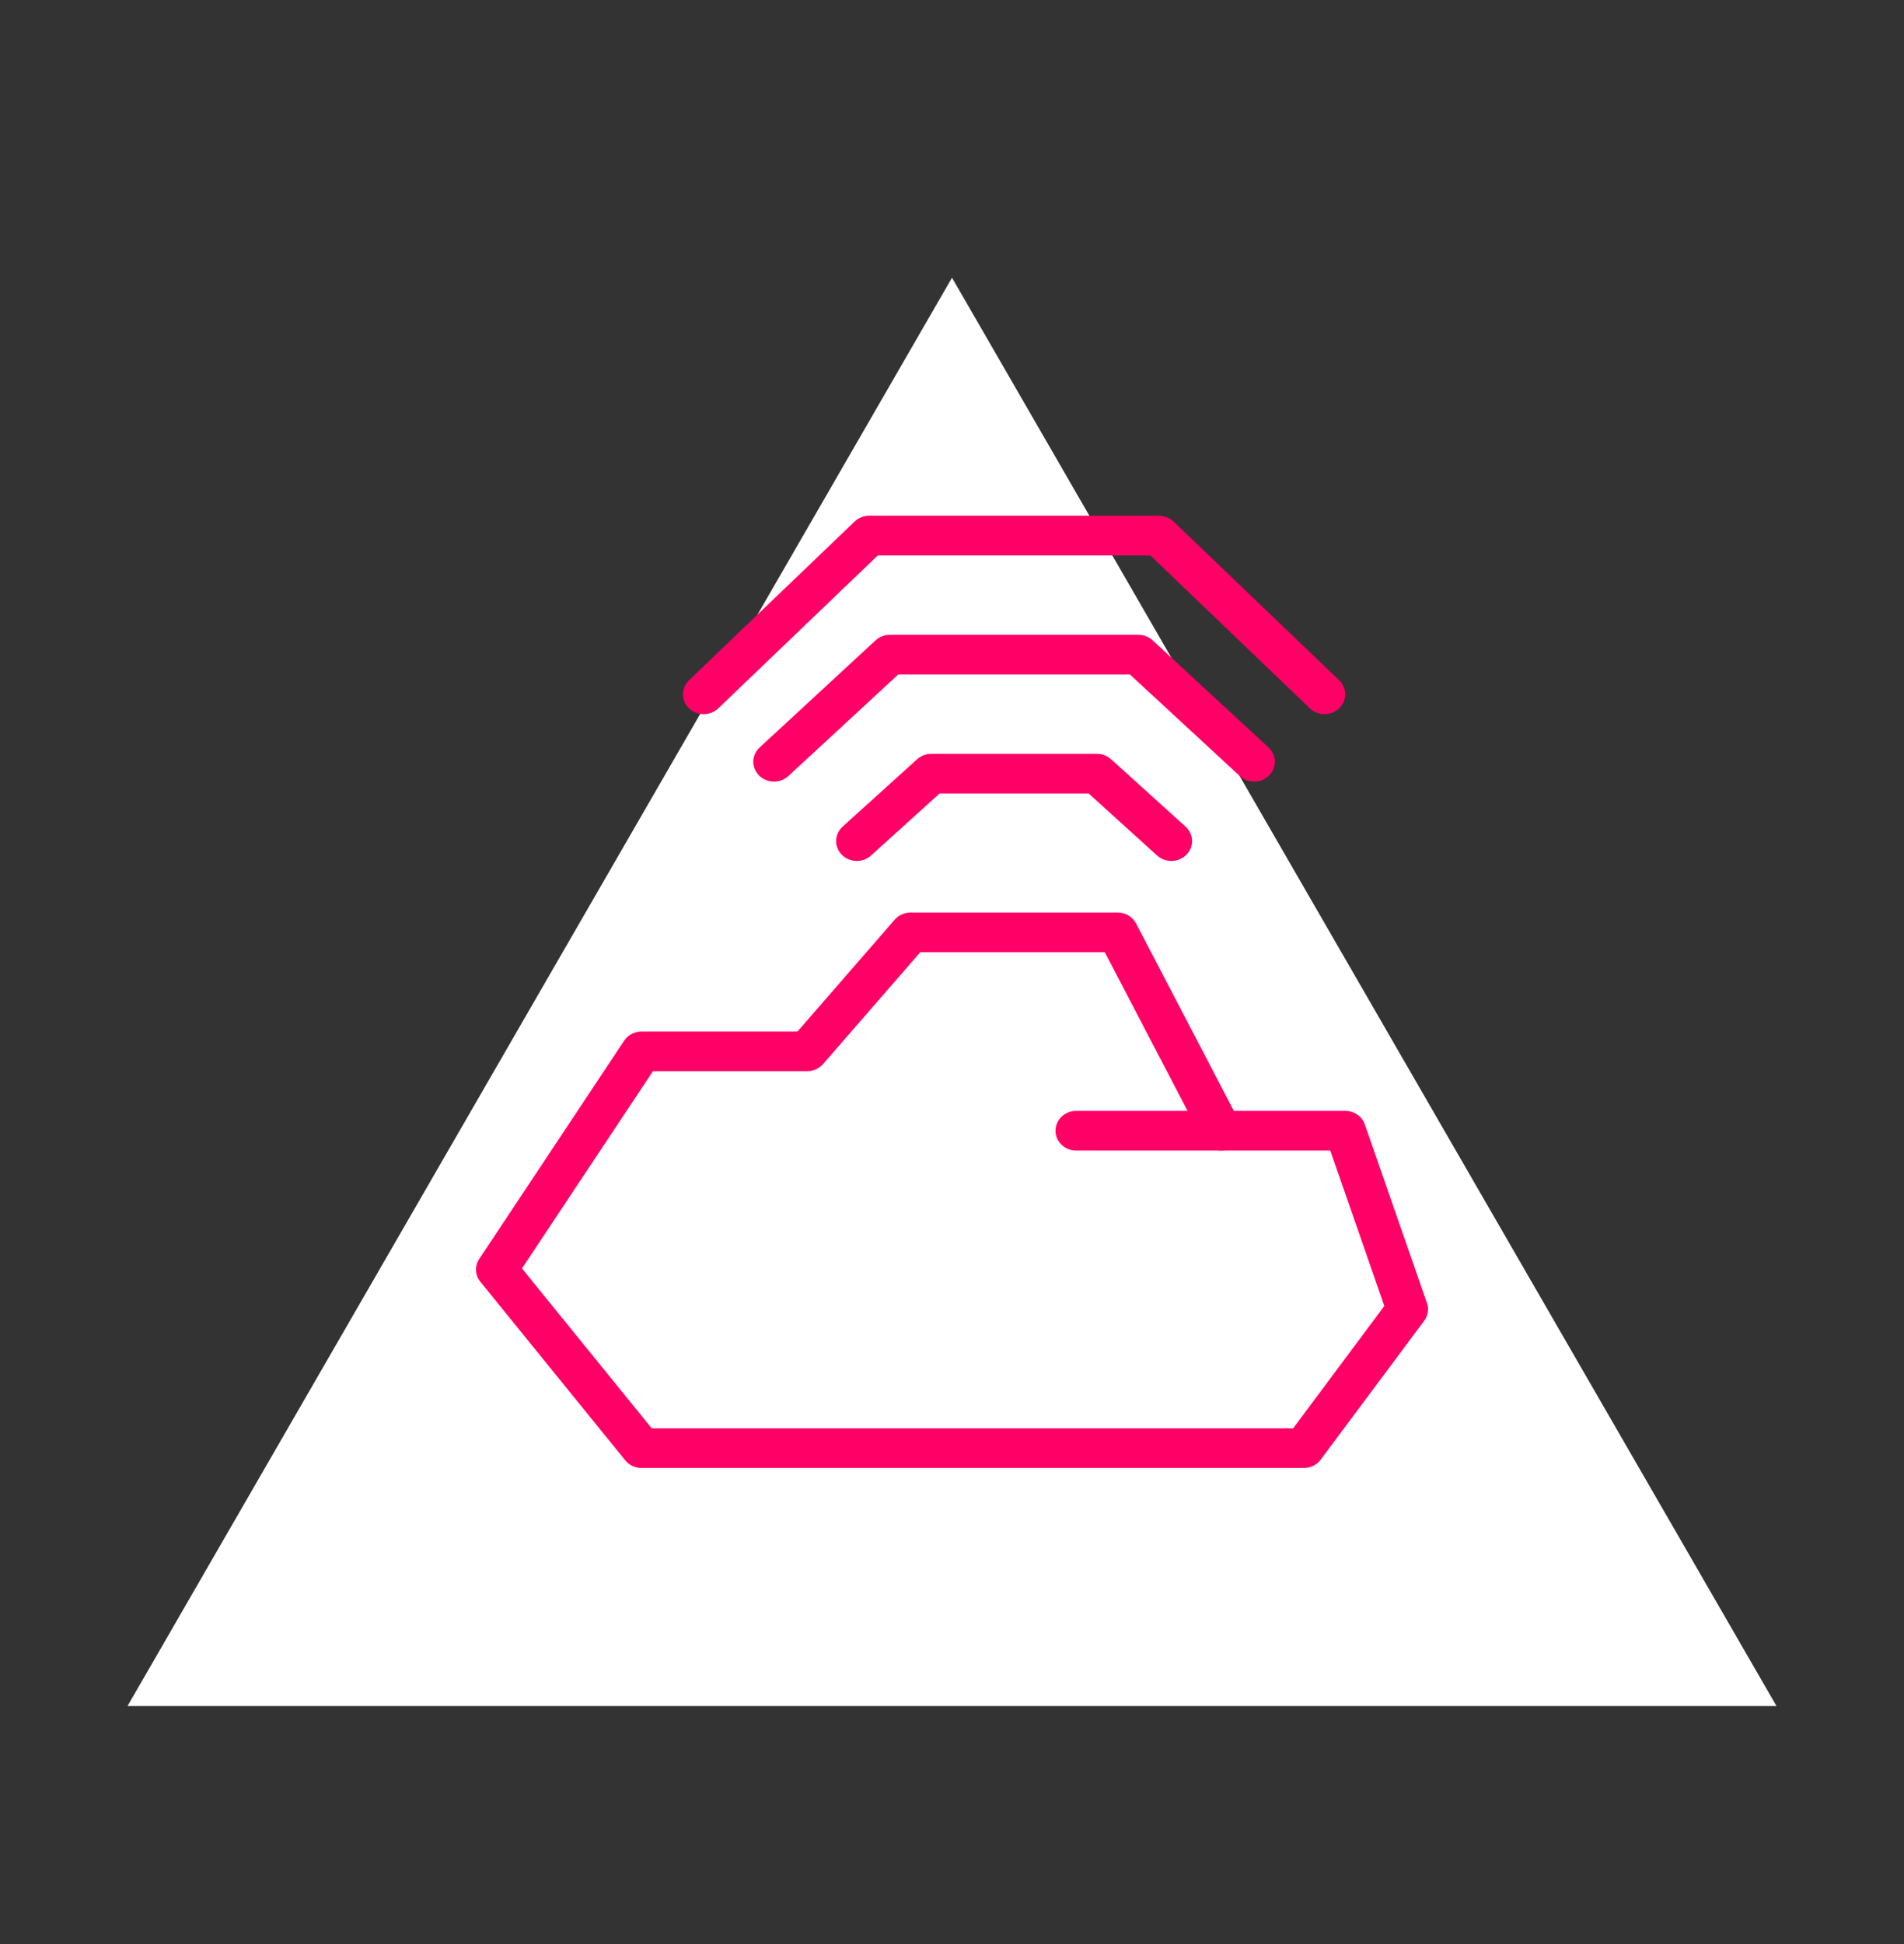 <svg width="48" height="49" viewBox="0 0 48 49" fill="none" xmlns="http://www.w3.org/2000/svg">
<rect x="0" y="0" width="48" height="49" fill="#333333" stroke="none"/>
<path d="M24 7L44.785 43H3.215L24 7Z" fill="white"/>
<g clip-path="url(#clip0_579_7097)">
<path fill-rule="evenodd" clip-rule="evenodd" d="M22.556 23.18C22.655 23.066 22.802 23 22.956 23H28.174C28.372 23 28.552 23.107 28.641 23.276L31.105 28H33.913C34.138 28 34.337 28.138 34.408 28.342L35.973 32.842C36.026 32.994 36 33.16 35.903 33.291L33.294 36.791C33.196 36.922 33.038 37 32.87 37H16.174C16.013 37 15.861 36.929 15.762 36.807L12.11 32.307C11.975 32.14 11.963 31.91 12.082 31.732L15.734 26.232C15.829 26.087 15.995 26 16.174 26H20.104L22.556 23.18ZM23.201 24L20.749 26.82C20.649 26.934 20.503 27 20.348 27H16.46L13.159 31.971L16.429 36H32.601L34.899 32.917L33.537 29H30.783C30.585 29 30.404 28.893 30.316 28.724L27.852 24H23.201Z" fill="#FF0066"/>
<path fill-rule="evenodd" clip-rule="evenodd" d="M26.609 28.5C26.609 28.224 26.843 28 27.131 28H30.783C31.071 28 31.305 28.224 31.305 28.5C31.305 28.776 31.071 29 30.783 29H27.131C26.843 29 26.609 28.776 26.609 28.5Z" fill="#FF0066"/>
<path fill-rule="evenodd" clip-rule="evenodd" d="M21.544 13.146C21.642 13.053 21.775 13 21.913 13H29.217C29.356 13 29.488 13.053 29.586 13.146L33.76 17.146C33.964 17.342 33.964 17.658 33.76 17.854C33.556 18.049 33.226 18.049 33.022 17.854L29.001 14H22.129L18.108 17.854C17.904 18.049 17.574 18.049 17.37 17.854C17.166 17.658 17.166 17.342 17.37 17.146L21.544 13.146Z" fill="#FF0066"/>
<path fill-rule="evenodd" clip-rule="evenodd" d="M22.073 16.14C22.17 16.05 22.3 16 22.435 16H28.696C28.831 16 28.96 16.05 29.058 16.14L31.98 18.84C32.187 19.032 32.193 19.348 31.993 19.547C31.793 19.746 31.463 19.752 31.255 19.56L28.485 17H22.645L19.875 19.56C19.668 19.752 19.337 19.746 19.137 19.547C18.937 19.348 18.943 19.032 19.151 18.84L22.073 16.14Z" fill="#FF0066"/>
<path fill-rule="evenodd" clip-rule="evenodd" d="M23.12 19.137C23.217 19.049 23.345 19 23.478 19H27.652C27.785 19 27.913 19.049 28.01 19.137L29.889 20.836C30.098 21.026 30.108 21.343 29.91 21.543C29.712 21.744 29.382 21.753 29.172 21.564L27.445 20H23.686L21.958 21.564C21.749 21.753 21.418 21.744 21.221 21.543C21.023 21.343 21.032 21.026 21.242 20.836L23.12 19.137Z" fill="#FF0066"/>
</g>
<defs>
<clipPath id="clip0_579_7097">
<rect width="24" height="24" fill="white" transform="translate(12 13)"/>
</clipPath>
</defs>
</svg>
